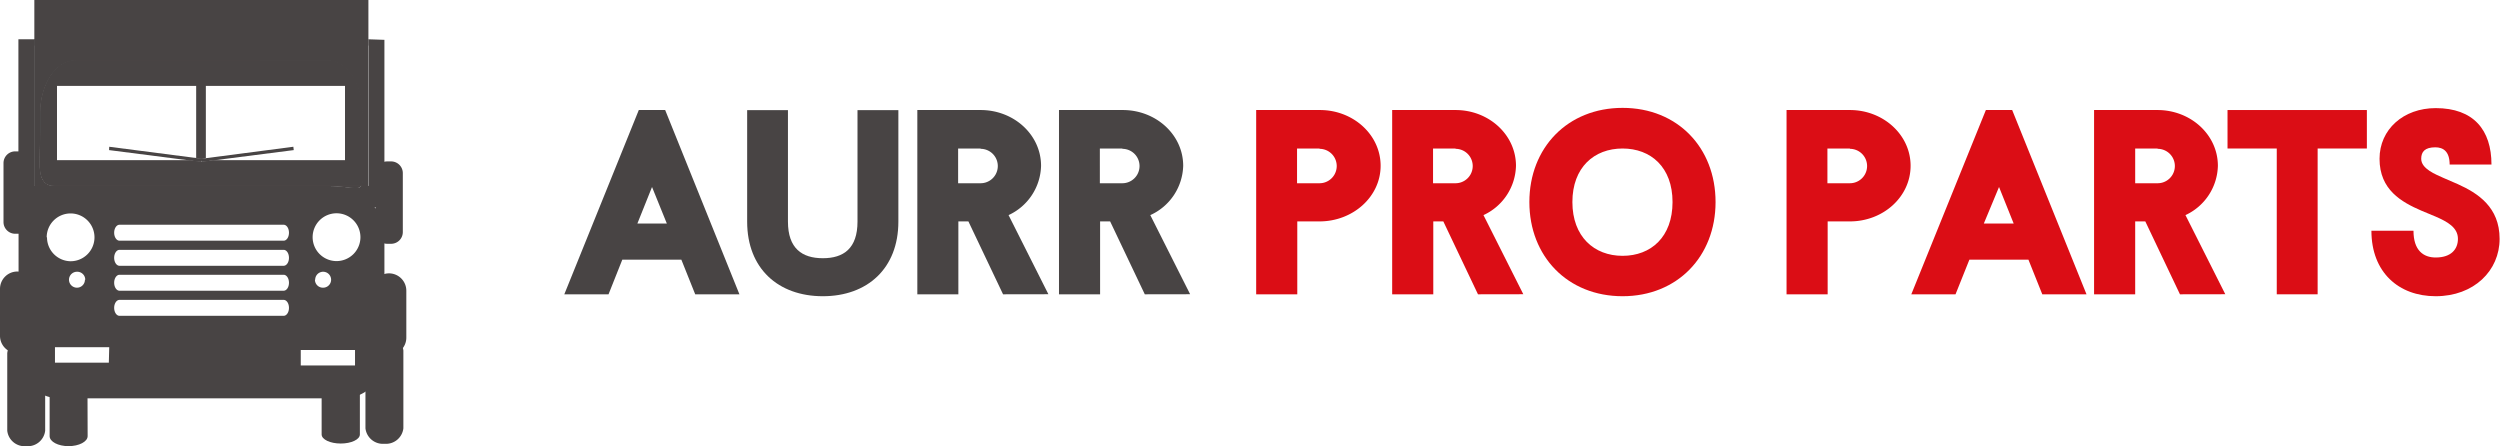 <svg xmlns="http://www.w3.org/2000/svg" viewBox="0 0 313.79 56"><defs><style>.cls-1{fill:#484444;}.cls-2{isolation:isolate;}.cls-3{fill:#db0d15;}</style></defs><g id="图层_2" data-name="图层 2"><g id="_图层_1" data-name=" 图层 1"><path class="cls-1" d="M50.63,53.76a2.2,2.2,0,0,1-2.38,1.94h0a2.2,2.2,0,0,1-2.38-1.94V44a2.19,2.19,0,0,1,2.38-1.94h0A2.2,2.2,0,0,1,50.63,44v9.73Z"/><path class="cls-1" d="M5.67,54.06A2.2,2.2,0,0,1,3.29,56h0A2.19,2.19,0,0,1,.91,54.06V44.33a2.19,2.19,0,0,1,2.38-1.94h0a2.2,2.2,0,0,1,2.38,1.94Z"/><path class="cls-1" d="M45.17,54.53c0,.63-1.07,1.14-2.4,1.14h0c-1.33,0-2.4-.51-2.4-1.14V48.76c0-.63,1.07-1.14,2.4-1.14h0c1.33,0,2.4.51,2.4,1.14Z"/><path class="cls-1" d="M11,54.74C11,55.44,9.91,56,8.6,56h0c-1.3,0-2.37-.56-2.37-1.26v-6.3c0-.7,1.07-1.26,2.37-1.26h0c1.31,0,2.38.56,2.38,1.26Z"/><path class="cls-1" d="M46.24,4.93V23.34h-.91c-.44.59-1.54,0-4.19,0H4.31V4.93h-2V26H48.25v-21Z"/><rect class="cls-1" x="4.31" width="41.93" height="5.72"/><path class="cls-1" d="M6.83,23.34c-2.45,0-1.79-3-1.79-6.63V14.22c0-3.67,2-6.63,4.4-6.63H41.09c2.45,0,4.41,3,4.41,6.63v2.49c0,4.39.21,6.07-.21,6.63h.91V4.93H4.31V23.34Z"/><path class="cls-1" d="M6.83,23.34c-2.45,0-1.79-3-1.79-6.63V14.22c0-3.67,2-6.63,4.4-6.63H41.09c2.45,0,4.41,3,4.41,6.63v2.49c0,4.39.21,6.07-.21,6.63h.91V4.93H4.31V23.34Z"/><path class="cls-1" d="M45.31,23.34h-4.2C43.77,23.34,44.87,23.93,45.31,23.34Z"/><path class="cls-1" d="M45.31,23.34h-4.2C43.77,23.34,44.87,23.93,45.31,23.34Z"/><path class="cls-1" d="M45.54,16.69v-2.5c0-3.66-2-6.63-4.4-6.63H9.47c-2.45,0-4.41,3-4.41,6.63v2.5c0,3.67-.65,6.63,1.8,6.63H45.33C45.75,22.76,45.54,21.08,45.54,16.69Zm-2.21,3.46H26.72l-1.42.18v-.21l0,.21-1.45-.18H7.14V10.74H24.67v9.1l.61.07.51-.07v-9.1H43.33v9.41Z"/><path class="cls-1" d="M45.54,16.69v-2.5c0-3.66-2-6.63-4.4-6.63H9.47c-2.45,0-4.41,3-4.41,6.63v2.5c0,3.67-.65,6.63,1.8,6.63H45.33C45.75,22.76,45.54,21.08,45.54,16.69Zm-2.21,3.46H26.72l-1.42.18v-.21l0,.21-1.45-.18H7.14V10.74H24.67v9.1l.61.07.51-.07v-9.1H43.33v9.41Z"/><path class="cls-1" d="M45.54,16.69v-2.5c0-3.66-2-6.63-4.4-6.63H9.47c-2.45,0-4.41,3-4.41,6.63v2.5c0,3.67-.65,6.63,1.8,6.63H45.33C45.75,22.76,45.54,21.08,45.54,16.69Zm-2.21,3.46H26.72l-1.42.18v-.21l0,.21-1.45-.18H7.14V10.74H24.67v9.1l.61.07.51-.07v-9.1H43.33v9.41Z"/><polygon class="cls-1" points="36.82 18.42 25.79 19.86 25.28 19.91 24.67 19.84 13.71 18.42 13.69 18.84 23.81 20.14 25.25 20.33 25.28 20.14 25.3 20.33 26.72 20.14 36.87 18.84 36.82 18.42"/><path class="cls-1" d="M4.34,42.16a2.18,2.18,0,0,1-2.17,2.17h0A2.18,2.18,0,0,1,0,42.16V36.25a2.18,2.18,0,0,1,2.17-2.17h0a2.18,2.18,0,0,1,2.17,2.17v5.91Z"/><path class="cls-1" d="M51,42.39a2.18,2.18,0,0,1-2.17,2.17h0a2.18,2.18,0,0,1-2.17-2.17v-5.9a2.18,2.18,0,0,1,2.17-2.18h0A2.18,2.18,0,0,1,51,36.49Z"/><path class="cls-1" d="M42.86,24.16H7.72a5.22,5.22,0,0,0-5.39,5V45a5.2,5.2,0,0,0,5.39,5H42.86a5.22,5.22,0,0,0,5.39-5V29.16A5.2,5.2,0,0,0,42.86,24.16Zm-37,5.63a3,3,0,1,1,3,3A3,3,0,0,1,5.9,29.79Zm4.8,5.32a1,1,0,1,1-1-1A1,1,0,0,1,10.7,35.11Zm3,10.41H6.9V43.58h6.81Zm21.9-5.88H15c-.37,0-.67-.45-.67-1s.3-1,.67-1h20.6c.37,0,.67.44.67,1s-.3,1-.67,1Zm0-3.15H15c-.37,0-.67-.45-.67-1s.3-1,.67-1h20.6c.37,0,.67.44.67,1s-.3,1-.67,1Zm0-3.13H15c-.37,0-.67-.45-.67-1s.3-1,.67-1h20.6c.37,0,.67.44.67,1s-.3,1-.67,1Zm0-3.15H15c-.37,0-.67-.45-.67-1s.3-1,.67-1h20.6c.37,0,.67.44.67,1s-.3,1-.67,1Zm9,15.66H37.75V43.93h6.81Zm-5-10.76a1,1,0,1,1,1,1A1,1,0,0,1,39.53,35.11Zm2.68-2.34a3,3,0,1,1,3-3A3,3,0,0,1,42.21,32.77Z"/><path class="cls-1" d="M3.87,27.87A1.46,1.46,0,0,1,2.4,29.34H1.91A1.47,1.47,0,0,1,.44,27.87v-7.4A1.47,1.47,0,0,1,1.91,19H2.4a1.46,1.46,0,0,1,1.47,1.47Z"/><path class="cls-1" d="M50.56,29.13a1.47,1.47,0,0,1-1.47,1.47H48.6a1.46,1.46,0,0,1-1.47-1.47v-7.4a1.47,1.47,0,0,1,1.47-1.47h.49a1.47,1.47,0,0,1,1.47,1.47Z"/><g class="cls-2"><g class="cls-2"><path class="cls-1" d="M87.26,36.94l-1.74-4.35H78.11l-1.73,4.35H70.83l9.35-23.13h3.31l9.32,23.13ZM81.84,23.47,80,28.06H83.7Z"/><path class="cls-1" d="M103.28,37.18c-5.61,0-9.5-3.48-9.5-9.36v-14H98.9v14c0,3.36,1.77,4.59,4.38,4.59s4.35-1.23,4.35-4.59v-14h5.13v14C112.76,33.7,108.86,37.18,103.28,37.18Z"/><path class="cls-1" d="M125.9,36.94l-4.35-9.15h-1.26v9.15h-5.15V13.81h7.94c4.2,0,7.59,3.12,7.59,7A7,7,0,0,1,126.59,27l5,9.93Zm-2.82-18.3h-2.82V23h2.82a2.16,2.16,0,1,0,0-4.32Z"/><path class="cls-1" d="M143.69,36.94l-4.35-9.15h-1.26v9.15h-5.16V13.81h8c4.2,0,7.59,3.12,7.59,7A7,7,0,0,1,144.38,27l5,9.93Zm-2.82-18.3h-2.82V23h2.82a2.16,2.16,0,1,0,0-4.32Z"/><path class="cls-3" d="M165.62,27.79h-2.79v9.15h-5.16V13.81h8c4.2,0,7.62,3.12,7.62,7S169.82,27.79,165.62,27.79Zm0-9.15H162.8V23h2.82a2.16,2.16,0,1,0,0-4.32Z"/><path class="cls-3" d="M185.51,36.94l-4.35-9.15H179.9v9.15h-5.16V13.81h7.95c4.2,0,7.59,3.12,7.59,7A7,7,0,0,1,186.2,27l5,9.93Zm-2.82-18.3h-2.82V23h2.82a2.16,2.16,0,1,0,0-4.32Z"/><path class="cls-3" d="M203.66,37.18c-6.9,0-11.7-5-11.7-11.82s4.8-11.82,11.7-11.82,11.67,5,11.67,11.82S210.53,37.18,203.66,37.18Zm0-18.54c-3.57,0-6.3,2.37-6.3,6.72s2.73,6.75,6.3,6.75,6.27-2.37,6.27-6.75S207.2,18.64,203.66,18.64Z"/><path class="cls-3" d="M232.19,27.79H229.4v9.15h-5.16V13.81h7.95c4.2,0,7.62,3.12,7.62,7S236.39,27.79,232.19,27.79Zm0-9.15h-2.82V23h2.82a2.16,2.16,0,1,0,0-4.32Z"/><path class="cls-3" d="M256.34,36.94l-1.74-4.35h-7.41l-1.74,4.35H239.9l9.36-23.13h3.3l9.33,23.13Zm-5.43-13.47L249,28.06h3.75Z"/><path class="cls-3" d="M273.62,36.94l-4.35-9.15H268v9.15h-5.16V13.81h7.95c4.2,0,7.59,3.12,7.59,7A7,7,0,0,1,274.31,27l5,9.93Zm-2.82-18.3H268V23h2.82a2.16,2.16,0,1,0,0-4.32Z"/><path class="cls-3" d="M290.9,18.64v18.3h-5.13V18.64h-6.18V13.81h17.49v4.83Z"/><path class="cls-3" d="M305.72,37.18c-4.65,0-8.07-3-8.07-8.22h5.28c0,2.49,1.26,3.36,2.79,3.36,1.95,0,2.79-1.05,2.79-2.34,0-1.44-1.35-2.16-2.79-2.79l-1.8-.75c-2.49-1.08-5.25-2.61-5.25-6.51,0-3.69,3-6.36,7.05-6.36,4.74,0,7,2.73,7,7.08h-5.25c0-1.68-.84-2.16-1.8-2.16-1.32,0-1.77.57-1.77,1.44,0,1.26,1.8,1.95,2.79,2.4l1.8.78c2.52,1.14,5.25,2.88,5.25,6.87S310.52,37.18,305.72,37.18Z"/></g></g></g></g></svg>